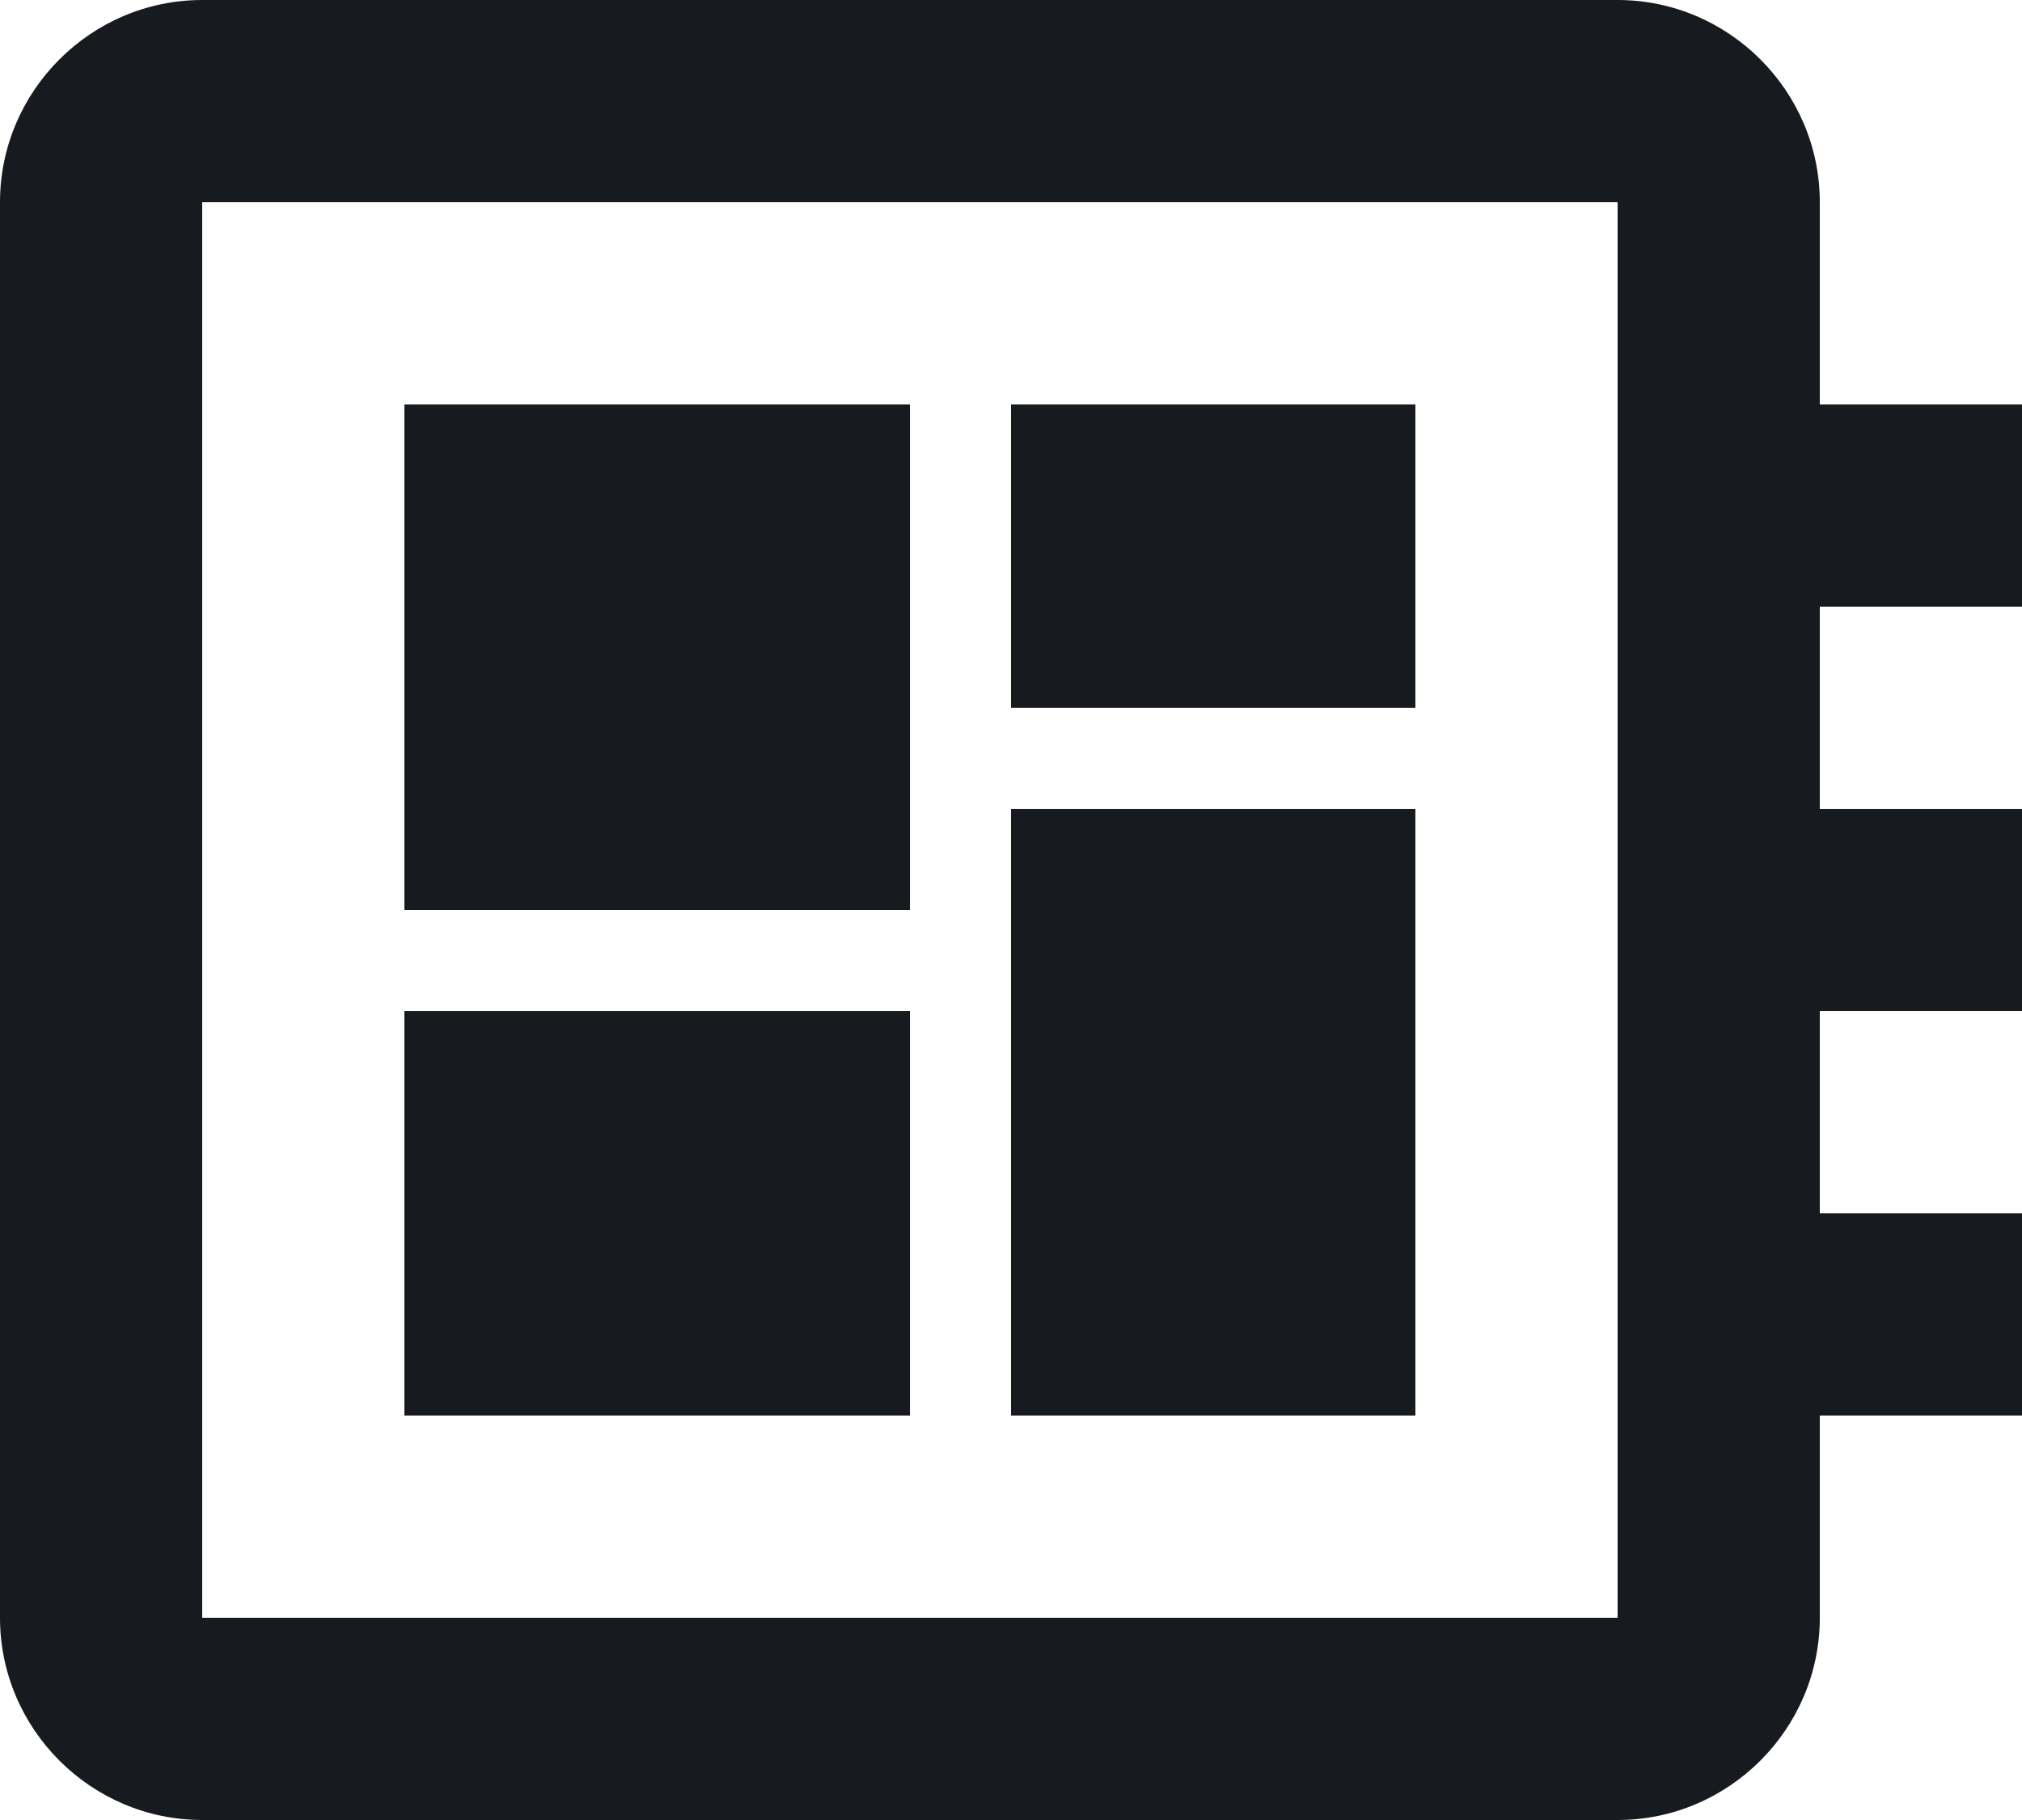 <?xml version="1.0" encoding="UTF-8"?><svg id="b" xmlns="http://www.w3.org/2000/svg" viewBox="0 0 20 18"><defs><style>.d{fill:#171a1e;fill-rule:evenodd;}</style></defs><g id="c"><path class="d" d="M20,6v-2h-2v-2c0-1.1-.9-2-2-2H2C.9,0,0,.9,0,2v14c0,1.1.9,2,2,2h14c1.1,0,2-.9,2-2v-2h2v-2h-2v-2h2v-2h-2v-2h2ZM16,16H2V2h14v14ZM4,10h5v4h-5v-4ZM10,4h4v3h-4v-3ZM4,4h5v5h-5v-5ZM10,8h4v6h-4v-6Z"/></g></svg>